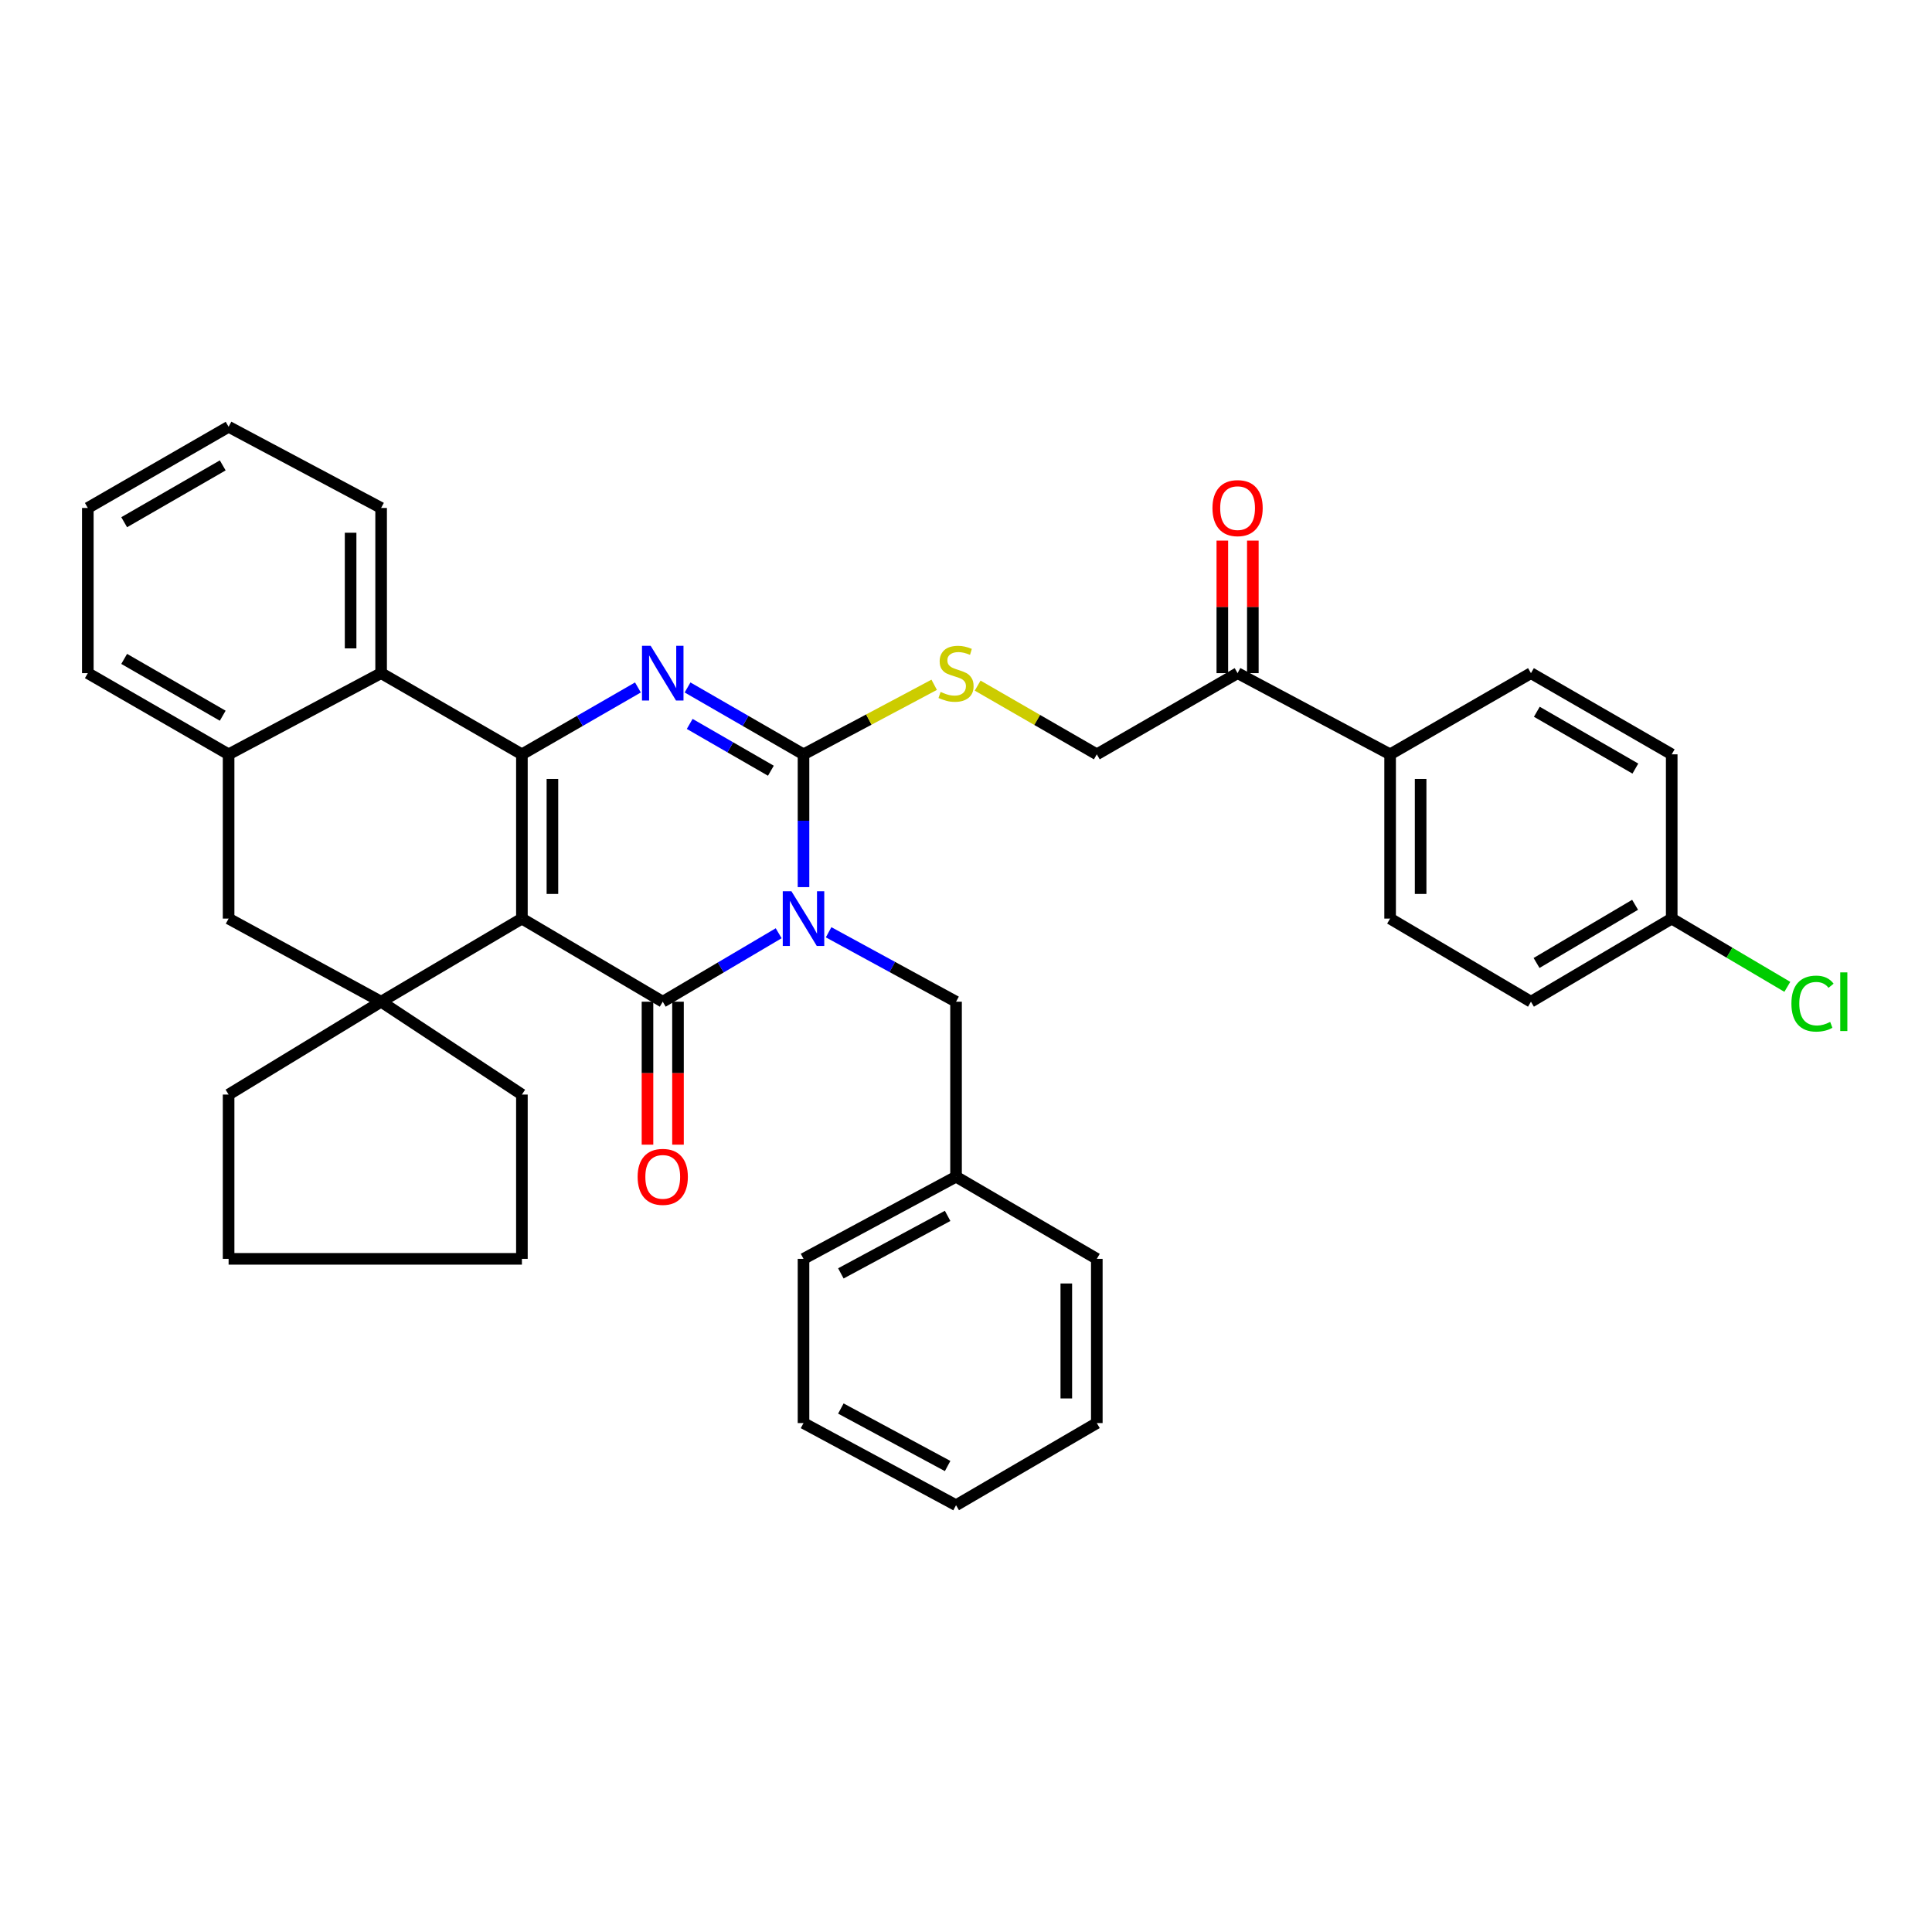 <?xml version='1.0' encoding='iso-8859-1'?>
<svg version='1.1' baseProfile='full'
              xmlns='http://www.w3.org/2000/svg'
                      xmlns:rdkit='http://www.rdkit.org/xml'
                      xmlns:xlink='http://www.w3.org/1999/xlink'
                  xml:space='preserve'
width='1000px' height='1000px' viewBox='0 0 1000 1000'>
<!-- END OF HEADER -->
<rect style='opacity:1.0;fill:#FFFFFF;stroke:none' width='1000' height='1000' x='0' y='0'> </rect>
<path class='bond-1' d='M 270.138,475.461 L 343.035,518.485' style='fill:none;fill-rule:evenodd;stroke:#000000;stroke-width:6px;stroke-linecap:butt;stroke-linejoin:miter;stroke-opacity:1' />
<path class='bond-2' d='M 270.138,475.461 L 270.138,390.44' style='fill:none;fill-rule:evenodd;stroke:#000000;stroke-width:6px;stroke-linecap:butt;stroke-linejoin:miter;stroke-opacity:1' />
<path class='bond-2' d='M 285.929,462.708 L 285.929,403.193' style='fill:none;fill-rule:evenodd;stroke:#000000;stroke-width:6px;stroke-linecap:butt;stroke-linejoin:miter;stroke-opacity:1' />
<path class='bond-5' d='M 270.138,475.461 L 197.267,518.485' style='fill:none;fill-rule:evenodd;stroke:#000000;stroke-width:6px;stroke-linecap:butt;stroke-linejoin:miter;stroke-opacity:1' />
<path class='bond-0' d='M 403.041,483.052 L 373.038,500.769' style='fill:none;fill-rule:evenodd;stroke:#0000FF;stroke-width:6px;stroke-linecap:butt;stroke-linejoin:miter;stroke-opacity:1' />
<path class='bond-0' d='M 373.038,500.769 L 343.035,518.485' style='fill:none;fill-rule:evenodd;stroke:#000000;stroke-width:6px;stroke-linecap:butt;stroke-linejoin:miter;stroke-opacity:1' />
<path class='bond-10' d='M 428.884,482.539 L 461.866,500.512' style='fill:none;fill-rule:evenodd;stroke:#0000FF;stroke-width:6px;stroke-linecap:butt;stroke-linejoin:miter;stroke-opacity:1' />
<path class='bond-10' d='M 461.866,500.512 L 494.847,518.485' style='fill:none;fill-rule:evenodd;stroke:#000000;stroke-width:6px;stroke-linecap:butt;stroke-linejoin:miter;stroke-opacity:1' />
<path class='bond-38' d='M 415.896,459.176 L 415.896,424.808' style='fill:none;fill-rule:evenodd;stroke:#0000FF;stroke-width:6px;stroke-linecap:butt;stroke-linejoin:miter;stroke-opacity:1' />
<path class='bond-38' d='M 415.896,424.808 L 415.896,390.44' style='fill:none;fill-rule:evenodd;stroke:#000000;stroke-width:6px;stroke-linecap:butt;stroke-linejoin:miter;stroke-opacity:1' />
<path class='bond-11' d='M 335.139,518.485 L 335.139,555.481' style='fill:none;fill-rule:evenodd;stroke:#000000;stroke-width:6px;stroke-linecap:butt;stroke-linejoin:miter;stroke-opacity:1' />
<path class='bond-11' d='M 335.139,555.481 L 335.139,592.476' style='fill:none;fill-rule:evenodd;stroke:#FF0000;stroke-width:6px;stroke-linecap:butt;stroke-linejoin:miter;stroke-opacity:1' />
<path class='bond-11' d='M 350.93,518.485 L 350.93,555.481' style='fill:none;fill-rule:evenodd;stroke:#000000;stroke-width:6px;stroke-linecap:butt;stroke-linejoin:miter;stroke-opacity:1' />
<path class='bond-11' d='M 350.93,555.481 L 350.93,592.476' style='fill:none;fill-rule:evenodd;stroke:#FF0000;stroke-width:6px;stroke-linecap:butt;stroke-linejoin:miter;stroke-opacity:1' />
<path class='bond-4' d='M 270.138,390.44 L 300.164,373.133' style='fill:none;fill-rule:evenodd;stroke:#000000;stroke-width:6px;stroke-linecap:butt;stroke-linejoin:miter;stroke-opacity:1' />
<path class='bond-4' d='M 300.164,373.133 L 330.191,355.827' style='fill:none;fill-rule:evenodd;stroke:#0000FF;stroke-width:6px;stroke-linecap:butt;stroke-linejoin:miter;stroke-opacity:1' />
<path class='bond-6' d='M 270.138,390.44 L 197.267,348.424' style='fill:none;fill-rule:evenodd;stroke:#000000;stroke-width:6px;stroke-linecap:butt;stroke-linejoin:miter;stroke-opacity:1' />
<path class='bond-3' d='M 415.896,390.44 L 385.887,373.135' style='fill:none;fill-rule:evenodd;stroke:#000000;stroke-width:6px;stroke-linecap:butt;stroke-linejoin:miter;stroke-opacity:1' />
<path class='bond-3' d='M 385.887,373.135 L 355.877,355.83' style='fill:none;fill-rule:evenodd;stroke:#0000FF;stroke-width:6px;stroke-linecap:butt;stroke-linejoin:miter;stroke-opacity:1' />
<path class='bond-3' d='M 399.005,398.929 L 377.998,386.815' style='fill:none;fill-rule:evenodd;stroke:#000000;stroke-width:6px;stroke-linecap:butt;stroke-linejoin:miter;stroke-opacity:1' />
<path class='bond-3' d='M 377.998,386.815 L 356.991,374.702' style='fill:none;fill-rule:evenodd;stroke:#0000FF;stroke-width:6px;stroke-linecap:butt;stroke-linejoin:miter;stroke-opacity:1' />
<path class='bond-8' d='M 415.896,390.44 L 449.714,372.443' style='fill:none;fill-rule:evenodd;stroke:#000000;stroke-width:6px;stroke-linecap:butt;stroke-linejoin:miter;stroke-opacity:1' />
<path class='bond-8' d='M 449.714,372.443 L 483.531,354.446' style='fill:none;fill-rule:evenodd;stroke:#CCCC00;stroke-width:6px;stroke-linecap:butt;stroke-linejoin:miter;stroke-opacity:1' />
<path class='bond-9' d='M 197.267,518.485 L 118.325,475.461' style='fill:none;fill-rule:evenodd;stroke:#000000;stroke-width:6px;stroke-linecap:butt;stroke-linejoin:miter;stroke-opacity:1' />
<path class='bond-19' d='M 197.267,518.485 L 118.325,566.545' style='fill:none;fill-rule:evenodd;stroke:#000000;stroke-width:6px;stroke-linecap:butt;stroke-linejoin:miter;stroke-opacity:1' />
<path class='bond-20' d='M 197.267,518.485 L 270.138,566.545' style='fill:none;fill-rule:evenodd;stroke:#000000;stroke-width:6px;stroke-linecap:butt;stroke-linejoin:miter;stroke-opacity:1' />
<path class='bond-25' d='M 197.267,348.424 L 197.267,262.92' style='fill:none;fill-rule:evenodd;stroke:#000000;stroke-width:6px;stroke-linecap:butt;stroke-linejoin:miter;stroke-opacity:1' />
<path class='bond-25' d='M 181.475,335.599 L 181.475,275.746' style='fill:none;fill-rule:evenodd;stroke:#000000;stroke-width:6px;stroke-linecap:butt;stroke-linejoin:miter;stroke-opacity:1' />
<path class='bond-37' d='M 197.267,348.424 L 118.325,390.44' style='fill:none;fill-rule:evenodd;stroke:#000000;stroke-width:6px;stroke-linecap:butt;stroke-linejoin:miter;stroke-opacity:1' />
<path class='bond-7' d='M 118.325,390.44 L 118.325,475.461' style='fill:none;fill-rule:evenodd;stroke:#000000;stroke-width:6px;stroke-linecap:butt;stroke-linejoin:miter;stroke-opacity:1' />
<path class='bond-26' d='M 118.325,390.44 L 45.455,348.424' style='fill:none;fill-rule:evenodd;stroke:#000000;stroke-width:6px;stroke-linecap:butt;stroke-linejoin:miter;stroke-opacity:1' />
<path class='bond-26' d='M 115.283,370.457 L 64.273,341.046' style='fill:none;fill-rule:evenodd;stroke:#000000;stroke-width:6px;stroke-linecap:butt;stroke-linejoin:miter;stroke-opacity:1' />
<path class='bond-14' d='M 506.03,354.873 L 536.869,372.656' style='fill:none;fill-rule:evenodd;stroke:#CCCC00;stroke-width:6px;stroke-linecap:butt;stroke-linejoin:miter;stroke-opacity:1' />
<path class='bond-14' d='M 536.869,372.656 L 567.709,390.44' style='fill:none;fill-rule:evenodd;stroke:#000000;stroke-width:6px;stroke-linecap:butt;stroke-linejoin:miter;stroke-opacity:1' />
<path class='bond-21' d='M 494.847,518.485 L 494.847,609.06' style='fill:none;fill-rule:evenodd;stroke:#000000;stroke-width:6px;stroke-linecap:butt;stroke-linejoin:miter;stroke-opacity:1' />
<path class='bond-12' d='M 640.571,348.424 L 567.709,390.44' style='fill:none;fill-rule:evenodd;stroke:#000000;stroke-width:6px;stroke-linecap:butt;stroke-linejoin:miter;stroke-opacity:1' />
<path class='bond-13' d='M 640.571,348.424 L 719.521,390.44' style='fill:none;fill-rule:evenodd;stroke:#000000;stroke-width:6px;stroke-linecap:butt;stroke-linejoin:miter;stroke-opacity:1' />
<path class='bond-15' d='M 648.467,348.424 L 648.467,314.121' style='fill:none;fill-rule:evenodd;stroke:#000000;stroke-width:6px;stroke-linecap:butt;stroke-linejoin:miter;stroke-opacity:1' />
<path class='bond-15' d='M 648.467,314.121 L 648.467,279.818' style='fill:none;fill-rule:evenodd;stroke:#FF0000;stroke-width:6px;stroke-linecap:butt;stroke-linejoin:miter;stroke-opacity:1' />
<path class='bond-15' d='M 632.675,348.424 L 632.675,314.121' style='fill:none;fill-rule:evenodd;stroke:#000000;stroke-width:6px;stroke-linecap:butt;stroke-linejoin:miter;stroke-opacity:1' />
<path class='bond-15' d='M 632.675,314.121 L 632.675,279.818' style='fill:none;fill-rule:evenodd;stroke:#FF0000;stroke-width:6px;stroke-linecap:butt;stroke-linejoin:miter;stroke-opacity:1' />
<path class='bond-16' d='M 719.521,390.44 L 719.521,475.461' style='fill:none;fill-rule:evenodd;stroke:#000000;stroke-width:6px;stroke-linecap:butt;stroke-linejoin:miter;stroke-opacity:1' />
<path class='bond-16' d='M 735.313,403.193 L 735.313,462.708' style='fill:none;fill-rule:evenodd;stroke:#000000;stroke-width:6px;stroke-linecap:butt;stroke-linejoin:miter;stroke-opacity:1' />
<path class='bond-17' d='M 719.521,390.44 L 792.418,348.424' style='fill:none;fill-rule:evenodd;stroke:#000000;stroke-width:6px;stroke-linecap:butt;stroke-linejoin:miter;stroke-opacity:1' />
<path class='bond-22' d='M 719.521,475.461 L 792.418,518.485' style='fill:none;fill-rule:evenodd;stroke:#000000;stroke-width:6px;stroke-linecap:butt;stroke-linejoin:miter;stroke-opacity:1' />
<path class='bond-23' d='M 792.418,348.424 L 865.28,390.44' style='fill:none;fill-rule:evenodd;stroke:#000000;stroke-width:6px;stroke-linecap:butt;stroke-linejoin:miter;stroke-opacity:1' />
<path class='bond-23' d='M 795.459,368.407 L 846.462,397.818' style='fill:none;fill-rule:evenodd;stroke:#000000;stroke-width:6px;stroke-linecap:butt;stroke-linejoin:miter;stroke-opacity:1' />
<path class='bond-18' d='M 865.28,475.461 L 865.28,390.44' style='fill:none;fill-rule:evenodd;stroke:#000000;stroke-width:6px;stroke-linecap:butt;stroke-linejoin:miter;stroke-opacity:1' />
<path class='bond-24' d='M 865.28,475.461 L 895.198,493.125' style='fill:none;fill-rule:evenodd;stroke:#000000;stroke-width:6px;stroke-linecap:butt;stroke-linejoin:miter;stroke-opacity:1' />
<path class='bond-24' d='M 895.198,493.125 L 925.115,510.789' style='fill:none;fill-rule:evenodd;stroke:#00CC00;stroke-width:6px;stroke-linecap:butt;stroke-linejoin:miter;stroke-opacity:1' />
<path class='bond-41' d='M 865.28,475.461 L 792.418,518.485' style='fill:none;fill-rule:evenodd;stroke:#000000;stroke-width:6px;stroke-linecap:butt;stroke-linejoin:miter;stroke-opacity:1' />
<path class='bond-41' d='M 846.321,468.317 L 795.318,498.434' style='fill:none;fill-rule:evenodd;stroke:#000000;stroke-width:6px;stroke-linecap:butt;stroke-linejoin:miter;stroke-opacity:1' />
<path class='bond-30' d='M 118.325,566.545 L 118.325,651.576' style='fill:none;fill-rule:evenodd;stroke:#000000;stroke-width:6px;stroke-linecap:butt;stroke-linejoin:miter;stroke-opacity:1' />
<path class='bond-29' d='M 270.138,566.545 L 270.138,651.576' style='fill:none;fill-rule:evenodd;stroke:#000000;stroke-width:6px;stroke-linecap:butt;stroke-linejoin:miter;stroke-opacity:1' />
<path class='bond-27' d='M 494.847,609.06 L 415.896,651.576' style='fill:none;fill-rule:evenodd;stroke:#000000;stroke-width:6px;stroke-linecap:butt;stroke-linejoin:miter;stroke-opacity:1' />
<path class='bond-27' d='M 490.492,629.342 L 435.226,659.102' style='fill:none;fill-rule:evenodd;stroke:#000000;stroke-width:6px;stroke-linecap:butt;stroke-linejoin:miter;stroke-opacity:1' />
<path class='bond-28' d='M 494.847,609.06 L 567.709,651.576' style='fill:none;fill-rule:evenodd;stroke:#000000;stroke-width:6px;stroke-linecap:butt;stroke-linejoin:miter;stroke-opacity:1' />
<path class='bond-31' d='M 197.267,262.92 L 118.325,220.905' style='fill:none;fill-rule:evenodd;stroke:#000000;stroke-width:6px;stroke-linecap:butt;stroke-linejoin:miter;stroke-opacity:1' />
<path class='bond-32' d='M 45.455,348.424 L 45.455,262.92' style='fill:none;fill-rule:evenodd;stroke:#000000;stroke-width:6px;stroke-linecap:butt;stroke-linejoin:miter;stroke-opacity:1' />
<path class='bond-34' d='M 415.896,651.576 L 415.896,736.58' style='fill:none;fill-rule:evenodd;stroke:#000000;stroke-width:6px;stroke-linecap:butt;stroke-linejoin:miter;stroke-opacity:1' />
<path class='bond-33' d='M 567.709,651.576 L 567.709,736.58' style='fill:none;fill-rule:evenodd;stroke:#000000;stroke-width:6px;stroke-linecap:butt;stroke-linejoin:miter;stroke-opacity:1' />
<path class='bond-33' d='M 551.917,664.326 L 551.917,723.829' style='fill:none;fill-rule:evenodd;stroke:#000000;stroke-width:6px;stroke-linecap:butt;stroke-linejoin:miter;stroke-opacity:1' />
<path class='bond-36' d='M 270.138,651.576 L 118.325,651.576' style='fill:none;fill-rule:evenodd;stroke:#000000;stroke-width:6px;stroke-linecap:butt;stroke-linejoin:miter;stroke-opacity:1' />
<path class='bond-39' d='M 118.325,220.905 L 45.455,262.92' style='fill:none;fill-rule:evenodd;stroke:#000000;stroke-width:6px;stroke-linecap:butt;stroke-linejoin:miter;stroke-opacity:1' />
<path class='bond-39' d='M 115.283,240.888 L 64.273,270.299' style='fill:none;fill-rule:evenodd;stroke:#000000;stroke-width:6px;stroke-linecap:butt;stroke-linejoin:miter;stroke-opacity:1' />
<path class='bond-35' d='M 567.709,736.58 L 494.847,779.095' style='fill:none;fill-rule:evenodd;stroke:#000000;stroke-width:6px;stroke-linecap:butt;stroke-linejoin:miter;stroke-opacity:1' />
<path class='bond-40' d='M 415.896,736.58 L 494.847,779.095' style='fill:none;fill-rule:evenodd;stroke:#000000;stroke-width:6px;stroke-linecap:butt;stroke-linejoin:miter;stroke-opacity:1' />
<path class='bond-40' d='M 435.226,729.053 L 490.492,758.813' style='fill:none;fill-rule:evenodd;stroke:#000000;stroke-width:6px;stroke-linecap:butt;stroke-linejoin:miter;stroke-opacity:1' />
<path  class='atom-1' d='M 409.636 461.301
L 418.916 476.301
Q 419.836 477.781, 421.316 480.461
Q 422.796 483.141, 422.876 483.301
L 422.876 461.301
L 426.636 461.301
L 426.636 489.621
L 422.756 489.621
L 412.796 473.221
Q 411.636 471.301, 410.396 469.101
Q 409.196 466.901, 408.836 466.221
L 408.836 489.621
L 405.156 489.621
L 405.156 461.301
L 409.636 461.301
' fill='#0000FF'/>
<path  class='atom-5' d='M 336.775 334.264
L 346.055 349.264
Q 346.975 350.744, 348.455 353.424
Q 349.935 356.104, 350.015 356.264
L 350.015 334.264
L 353.775 334.264
L 353.775 362.584
L 349.895 362.584
L 339.935 346.184
Q 338.775 344.264, 337.535 342.064
Q 336.335 339.864, 335.975 339.184
L 335.975 362.584
L 332.295 362.584
L 332.295 334.264
L 336.775 334.264
' fill='#0000FF'/>
<path  class='atom-9' d='M 486.847 358.144
Q 487.167 358.264, 488.487 358.824
Q 489.807 359.384, 491.247 359.744
Q 492.727 360.064, 494.167 360.064
Q 496.847 360.064, 498.407 358.784
Q 499.967 357.464, 499.967 355.184
Q 499.967 353.624, 499.167 352.664
Q 498.407 351.704, 497.207 351.184
Q 496.007 350.664, 494.007 350.064
Q 491.487 349.304, 489.967 348.584
Q 488.487 347.864, 487.407 346.344
Q 486.367 344.824, 486.367 342.264
Q 486.367 338.704, 488.767 336.504
Q 491.207 334.304, 496.007 334.304
Q 499.287 334.304, 503.007 335.864
L 502.087 338.944
Q 498.687 337.544, 496.127 337.544
Q 493.367 337.544, 491.847 338.704
Q 490.327 339.824, 490.367 341.784
Q 490.367 343.304, 491.127 344.224
Q 491.927 345.144, 493.047 345.664
Q 494.207 346.184, 496.127 346.784
Q 498.687 347.584, 500.207 348.384
Q 501.727 349.184, 502.807 350.824
Q 503.927 352.424, 503.927 355.184
Q 503.927 359.104, 501.287 361.224
Q 498.687 363.304, 494.327 363.304
Q 491.807 363.304, 489.887 362.744
Q 488.007 362.224, 485.767 361.304
L 486.847 358.144
' fill='#CCCC00'/>
<path  class='atom-12' d='M 330.035 609.14
Q 330.035 602.34, 333.395 598.54
Q 336.755 594.74, 343.035 594.74
Q 349.315 594.74, 352.675 598.54
Q 356.035 602.34, 356.035 609.14
Q 356.035 616.02, 352.635 619.94
Q 349.235 623.82, 343.035 623.82
Q 336.795 623.82, 333.395 619.94
Q 330.035 616.06, 330.035 609.14
M 343.035 620.62
Q 347.355 620.62, 349.675 617.74
Q 352.035 614.82, 352.035 609.14
Q 352.035 603.58, 349.675 600.78
Q 347.355 597.94, 343.035 597.94
Q 338.715 597.94, 336.355 600.74
Q 334.035 603.54, 334.035 609.14
Q 334.035 614.86, 336.355 617.74
Q 338.715 620.62, 343.035 620.62
' fill='#FF0000'/>
<path  class='atom-16' d='M 627.571 263
Q 627.571 256.2, 630.931 252.4
Q 634.291 248.6, 640.571 248.6
Q 646.851 248.6, 650.211 252.4
Q 653.571 256.2, 653.571 263
Q 653.571 269.88, 650.171 273.8
Q 646.771 277.68, 640.571 277.68
Q 634.331 277.68, 630.931 273.8
Q 627.571 269.92, 627.571 263
M 640.571 274.48
Q 644.891 274.48, 647.211 271.6
Q 649.571 268.68, 649.571 263
Q 649.571 257.44, 647.211 254.64
Q 644.891 251.8, 640.571 251.8
Q 636.251 251.8, 633.891 254.6
Q 631.571 257.4, 631.571 263
Q 631.571 268.72, 633.891 271.6
Q 636.251 274.48, 640.571 274.48
' fill='#FF0000'/>
<path  class='atom-25' d='M 927.231 519.465
Q 927.231 512.425, 930.511 508.745
Q 933.831 505.025, 940.111 505.025
Q 945.951 505.025, 949.071 509.145
L 946.431 511.305
Q 944.151 508.305, 940.111 508.305
Q 935.831 508.305, 933.551 511.185
Q 931.311 514.025, 931.311 519.465
Q 931.311 525.065, 933.631 527.945
Q 935.991 530.825, 940.551 530.825
Q 943.671 530.825, 947.311 528.945
L 948.431 531.945
Q 946.951 532.905, 944.711 533.465
Q 942.471 534.025, 939.991 534.025
Q 933.831 534.025, 930.511 530.265
Q 927.231 526.505, 927.231 519.465
' fill='#00CC00'/>
<path  class='atom-25' d='M 952.511 503.305
L 956.191 503.305
L 956.191 533.665
L 952.511 533.665
L 952.511 503.305
' fill='#00CC00'/>
</svg>
